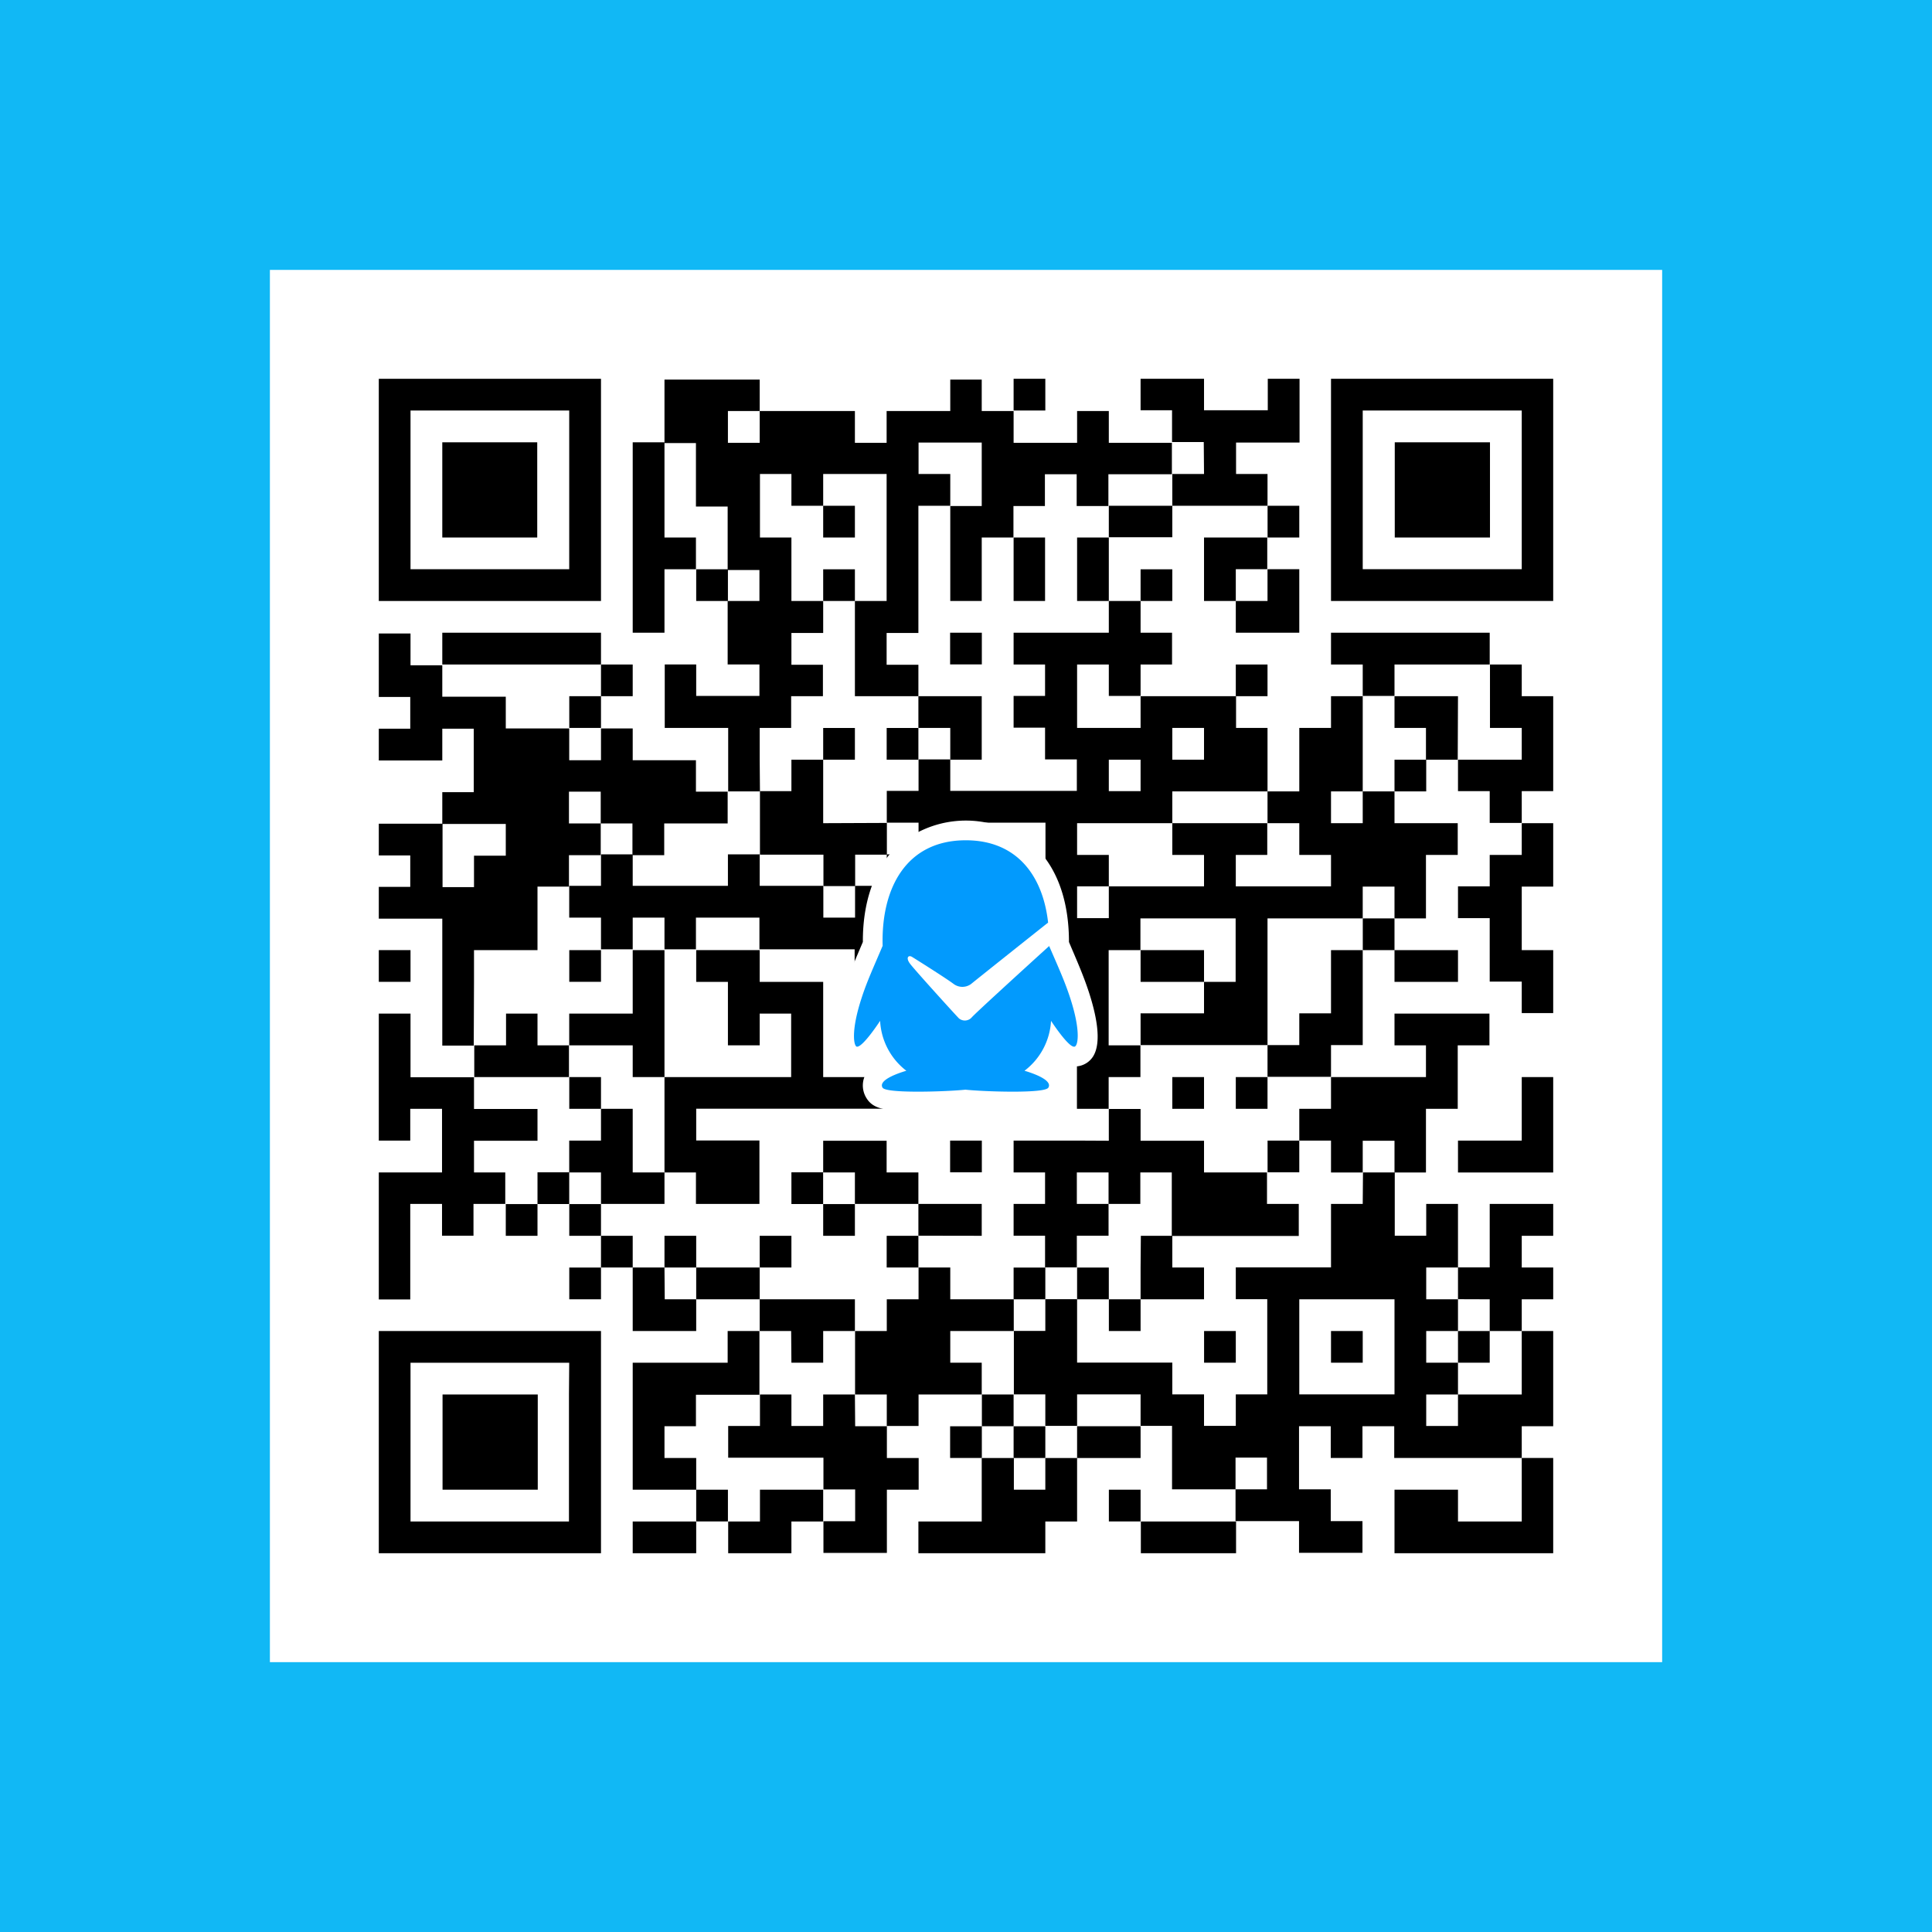 <svg xmlns="http://www.w3.org/2000/svg" viewBox="0 0 368.5 368.5"><path fill="#11b8f5" d="M0 0h368.5v368.5H0z"/><path fill="#fff" d="M51.48 51.48h265.55v265.55H51.48z"/><path d="M204.12 190.31c-1-3.08-2.18-5.67-4-9.91.28-11.13-4.61-20.13-15.88-20.13s-16.17 9.18-15.86 20.13c-1.8 4.24-3 6.82-4 9.91-2.15 6.56-1.45 9.27-.92 9.33 1.14.14 4.44-4.93 4.44-4.93a12.85 12.85 0 0 0 5 9.52c-1.67.49-5.42 1.8-4.53 3.23.72 1.16 12.43.74 15.8.38 3.38.36 15.09.78 15.81-.38.89-1.43-2.87-2.74-4.54-3.23a12.76 12.76 0 0 0 5.06-9.52s3.3 5.07 4.44 4.93c.64-.01 1.31-2.78-.82-9.33z" fill="#fff"/><path d="M72.25 181.22h6.05v6.05h-6.05zM84.36 114.63h30.27V72.25H72.25v42.38zm-6.06-12.11V78.3h30.27v30.27H78.3z"/><path d="M90.41 187.28v-6.06h12.11v-12.11h6v-6h6.06v-6.05h-6.06V151h6.06v6.06h6.05v6.05h6.06v-6.05h12.1V151h-6.05v-6h-12.06v-6.06h-6.05V145h-6.06v-6.06h-12.1v-6.05H84.36v-6H78.3v-6.06h-6.05v12.11h6v6.05h-6v6.06h12.11v-6.06h6v12.11h-6v6.06h12.11v6.05h-6.06v6h-6v-12.1H72.25v6.05h6v6h-6v6.06h12.11v24.21h6zM96.47 102.52h6V84.36H84.36v18.16z"/><path d="M96.47 126.74h18.16v-6.06H84.36v6.06zM90.41 223.63v-6.05h12.11v-6.06H90.41v-6.05H78.3v-12.14h-6.05v24.22h6v-6.06h6.06v12.14H72.25v24.22h6v-18.22h6.06v6.06h6v-6.06h6.06v-6zM90.41 265.98h-6v18.16h18.16v-18.16z"/><path d="M102.52 205.44h6v-6.06h-6v-6.05h-6v6.05h-6.06v6.06zM96.47 229.66h6.05v6.05h-6.05zM102.52 223.6h6.05v6.05h-6.05zM102.52 253.87H72.25v42.38h42.38v-42.38zm6 12.11v24.22H78.3v-30.28h30.27zM108.58 132.79h6.05v6.05h-6.05zM108.58 181.22h6.05v6.05h-6.05zM108.58 205.44h6.05v6.05h-6.05zM108.58 229.66h6.05v6.05h-6.05zM108.58 241.77h6.05v6.05h-6.05zM114.63 126.74h6.05v6.05h-6.05zM120.68 217.55v-6.06h-6.05v6.06h-6.06v6.08h6.06v6h12.11v-6h-6.06zM114.63 235.71h6.05v6.05h-6.05zM120.68 193.33h-12.11v6.05h12.11v6.06h6.06v-24.22h-6.06zM126.74 241.76h-6.06v12.11h12.11v-6.05h-6zM120.68 290.2v6.05h12.11v-6.05zM126.74 102.52V84.36h-6.06v36.32h6.06v-12.11h6v-6.05z"/><path d="M126.74 235.71h6.05v6.05h-6.05zM126.74 278.09v-6.06h6v-6h12.11v-12.16h-6.06v6.05h-18.11v24.22h12.11v-6.05zM132.79 108.58h6.05v6.05h-6.05zM138.84 187.28v12.1h6.06v-6.05h6v12.11h-24.16v18.19h6v6h12.11v-12.1h-12.06v-6.06h42.38v-12.09h-6.06v6.06h-12.1v-18.16H144.9v-6.06h-12.11v6.06zM132.79 284.14h6.05v6.05h-6.05z"/><path d="M144.9 144.9v-6.06h6v-6.05h6.06v-6h-6.01v-6.06h6.06v-6.1h-6.06v-12.11h-6V90.41h6v6.06h6.06v-6.06h12.1v24.22h-6.05v18.16h12.11v-6h-6.06v-6.06h6.06V96.47h6.08v-6.06h-6.05v-6h12.05v12.11h-6v18.11h6v-12.11h6.05v-6h6v-6.06h6.06v6.06h6.05v-6.06h12.11v-6h-12.03V78.4h-6.05v6.06h-12.11V78.4h-6.08v-6h-6v6h-12.14v6.06h-6.05V78.4H144.9v6.06h-6.06V78.4h6.06v-6h-18.16v12.11h6v12.11h6.05v12.1h6.06v5.91h-6.06v12.11h6.06v6h-12.06v-6h-6v12.1h12.1v12.11h6.06zM138.84 241.76h-6.05v6.06h12.11v-6.06zM144.9 235.71h6.05v6.05h-6.05zM150.95 223.6H157v6.05h-6.05zM150.95 259.92h6.06v-6.05h6.05v-6.05H144.9v6.05h6zM150.95 284.14h-6v6.06h-6.06v6.05h12.06v-6.05h6.06v-6.06z"/><path d="M157.01 96.47h6.05v6.05h-6.05zM157.01 108.58h6.05v6.05h-6.05zM157.01 138.85h6.05v6.05h-6.05zM157.01 157.01V144.9h-6.06v6h-6v12.11h12.11v6h6.05v-6h6.05v-6.05zM157.01 229.66h6.05v6.05h-6.05zM163.06 265.98h-6.05v6h-6.06v-6h-6v6h-6.06v6.06h18.17v6.05h6.05v6.06h-6.05v6.05h12.1v-12.06h6.06v-6.05h-6.06v-6.06h-6.05zM169.12 138.85h6.05v6.05h-6.05zM169.11 223.63v-6.05h-12.1v6.05h6.05v6h12.11v-6zM169.12 235.71h6.05v6.05h-6.05zM175.17 193.33h6.05v6.05h-6.05zM181.22 120.68h6.05v6.05h-6.05zM187.25 138.84v-6.05h-12.08v6.05h6.08v6.06h6zM181.22 175.17h6.05v6.05h-6.05zM181.22 217.55h6.05v6.05h-6.05zM187.25 235.71v-6.08h-12.08v6.06zM181.25 259.92v-6.05h12.11v-6.05h-12.11v-6.06h-6.05v6.06h-6.06v6.05h-6.05v12.11h6.05v6h6.06v-6h12.05v-6.06zM181.22 272.04h6.05v6.05h-6.05zM187.28 265.98h6.05v6.05h-6.05zM193.33 72.25h6.05v6.05h-6.05zM193.33 114.63h6v-12.11h-6z"/><path d="M193.33 241.77h6.05v6.05h-6.05zM193.33 272.04h6.05v6.05h-6.05z"/><path d="M199.38 284.14h-6v-6.05h-6.13v12.11h-12.08v6.05h24.21v-6.05h6.06v-12.11h-6.06zM205.44 108.57v6.06h6.05v-12.11h-6.05zM205.44 217.55h-12.11v6.08h6v6h-6v6.06h6v6.05h6.06v-6.05h6.05v-6.06h-6.05v-6h6.05v6h6.06v-6h6v12.11h24.22v-6.11h-6.06v-6h-12.01v-6.05h-12.1v-6.06h-6.06v6.06zM205.44 241.77h6.05v6.05h-6.05zM205.44 272.03v6.06h12.11v-6.06zM211.49 96.47v6h12.11v-6zM211.5 247.82h6.05v6.05h-6.05zM211.5 284.14h6.05v6.05h-6.05zM217.55 108.58h6.05v6.05h-6.05zM223.6 187.28h6.05v-6.06h-12.1v6.06z"/><path d="M217.55 241.76v6.06h12.1v-6.06h-6.05v-6.05h-6zM223.6 205.44h6.05v6.05h-6.05zM223.6 290.2h-6v6.05h18.16v-6.05zM229.65 90.41h-6.05v6.06h18.16v-6.06h-6v-6h12.11V72.25h-6.06v6h-12.16v-6h-12.1v6h6v6.06h6.05zM229.65 102.52v12.11h6.06v-6.06h6v-6.05zM229.66 253.87h6.05v6.05h-6.05zM235.71 114.63v6.05h12.11v-12.11h-6.06v6.06zM235.71 126.74h6.05v6.05h-6.05zM235.71 205.44h6.05v6.05h-6.05zM241.77 96.47h6.05v6.05h-6.05zM241.77 217.55h6.05v6.05h-6.05z"/><path d="M247.82 211.49v6.06h6.05v6.08h6.05v-6.05h6.06v6.05h6v-12.14h6.06v-12.11h6.05v-6.05h-18.11v6.05h6v6.06h-18.11v6.05zM253.87 187.28v6h-6.05v6.05h-6.06v6.06h12.11v-6.06h6.05v-18.11h-6.05zM253.87 253.87h6.05v6.05h-6.05zM265.98 126.74h18.16v-6.06h-30.27v6.06h6.05v6h6.06z"/><path d="M259.92 157.01h-6.05v-6.06h6.05v-18.16h-6.05v6.05h-6.05v12.11h-6.06v6.06h6.06v6.05h6.05v6h-18.16v-6h6v-6.05H223.6v6.05h6.05v6h-18.16v6.06h-6.05v-6.06h6.05v-6h-6.05v-6.05h18.16v-6.06h18.16v-12.11h-6v-6.05h-18.21v6.05h-12.11v-12.1h6.05v6h6.06v-6h6v-6.06h-6v-6.05h-6.06v6.05h-18.16v6.06h6v6h-6v6.05h6v6.06h6.06v6h-24.14v-6h-6.05v6h-6.06v6.06h6.06v6.05h-6.06v6h-6.05v6.06h-6.05v-6.06H144.9v-6h-6.06v6h-18.16v-6h-6.05v6h-6.06v6.06h6.06v6.05h6.05v-6.05h6.06v6.05h6v-6.05h12.11v6.05h18.16v18.16h6.05v-12.1h6.06v-6.06h-6.06v-6.05h6.06v-6.06h18.16v-6h-12.03v-6.05h18.16v18.16h-6v6.05h6v6.06h-6v-6.06h-6.16v6.06h-6v6h6v6.05h-6v12.11h6v-6.05h6.05v6.05h6v-11.96h-6v-6.05h12.11v18.16h6.05v-6.05h6.06v-6.06h-6.06v-18.16h6.06v-6.05h18.16v12.11h-6.03v6h-12.1v6.05h24.21v-24.16h18.16v-6.06h6.06v6.06h6v-12.11h6.06v-6.05h-12.06v-6.06h-6.06zm-36.32-18.17h6.05v6.06h-6.05zm-12.11 6.06h6.06v6h-6.06z"/><path d="M259.93 175.17h6.05v6.05h-6.05zM259.92 229.63h-6.05v12.11h-18.16v6.06h6v18.16h-6v6h-6.06v-6h-6.05v-6.06h-18.16v-12.1h-6.06v6.05h-6v12.11h6v6h6.06v-6h12.11v6h6v12.11h12.11v-6.05h6v6.05h-6v6.06h12.11v6.05h12.1v-6.05h-6.05v-6.06h-6.05v-12.04h6.05v6.06h6.05v-6.06h6.06v6.06h24.32v-6.06h6v-18.16h-6v12.11h-12.16v6h-6.06v-6h6.06v-6.06h-6.06v-6.05h6.06v-6.05h-6.06v-6.06h6.06v-12.13h-6.06v6.06h-6v-12.06h-6.06zm6.06 24.22v12.11h-18.16v-18.14h18.16zM265.98 144.9h6.05v6.05h-6.05zM272.03 187.28h6.06v-6.06h-12.11v6.06zM272.03 84.36h-6v18.16h18.16V84.36zM278.09 132.79h-12.11v6.05h6v6.06h6.06z"/><path d="M284.14 247.82v6.05h6.11v-6.05h6v-6.06h-6v-6.05h6v-6.08h-12.11v12.11h-6.05v6.06zM278.09 253.87h6.05v6.05h-6.05zM290.25 126.74h-6.06v12.1h6.06v6.06h-12.16v6h6.05v6.06h6.11v-6.06h6v-18.11h-6zM284.14 163.06v6h-6.05v6.06h6.05v12.11h6.11v6h6v-12.01h-6v-12.11h6v-12.1h-6v6.05zM290.25 72.25h-36.38v42.38h42.38V72.25zm0 12.11v24.21h-30.33V78.3h30.33zM290.25 211.49v6.06h-12.16v6.08h18.16v-18.19h-6zM290.25 290.2h-12.16v-6.06h-12.11v12.11h30.27v-18.16h-6z"/><path d="M207.66 189.15c-.89-2.7-1.86-5-3.21-8.15l-.56-1.32c0-7.54-2.07-13.68-6.1-17.82a19.88 19.88 0 0 0-27.13 0c-4 4.08-6.12 10.38-6.08 17.8l-.54 1.27c-1.35 3.18-2.33 5.48-3.23 8.2-1.34 4.08-2.55 9.54-.73 12.37a4.06 4.06 0 0 0 3 1.89 4.44 4.44 0 0 0 3.37-1l.35.55a5.32 5.32 0 0 0-1.92 2.45 4.56 4.56 0 0 0 .4 4.08c1.25 2 3.43 2.52 10.11 2.52 3.39 0 7-.18 8.89-.36 1.93.18 5.51.36 8.9.36h.18c6.55 0 8.69-.55 9.92-2.52a4.51 4.51 0 0 0 .41-4.07 5.35 5.35 0 0 0-1.92-2.46c.12-.18.23-.37.34-.56a4.46 4.46 0 0 0 3.4 1 4.11 4.11 0 0 0 3-1.91c1.74-2.84.48-8.25-.85-12.32z" fill="#fff"/><path d="M204.11 190.31c-1-3.07-2.17-5.66-4-9.87-4.16 3.78-14.17 12.89-14.79 13.64a1.75 1.75 0 0 1-2.46.12l-.11-.12c-.57-.58-8.36-9.15-9.2-10.3s-.26-1.68.42-1.26 6.38 4 7.89 5.13a2.79 2.79 0 0 0 3.4 0c.35-.31 11.13-8.89 14.65-11.68-1-9-6-15.7-15.7-15.7-11.39 0-16.17 9.18-15.86 20.13-1.8 4.24-3 6.82-4 9.91-2.15 6.56-1.45 9.27-.92 9.33 1.14.14 4.44-4.93 4.44-4.93a12.81 12.81 0 0 0 5 9.52c-1.67.49-5.42 1.8-4.53 3.23.72 1.16 12.43.74 15.8.38 3.38.36 15.09.78 15.81-.38.89-1.43-2.87-2.74-4.54-3.23a12.83 12.83 0 0 0 5.06-9.52s3.3 5.07 4.44 4.93c.66-.01 1.34-2.78-.8-9.33z" fill="#029afd"/></svg>